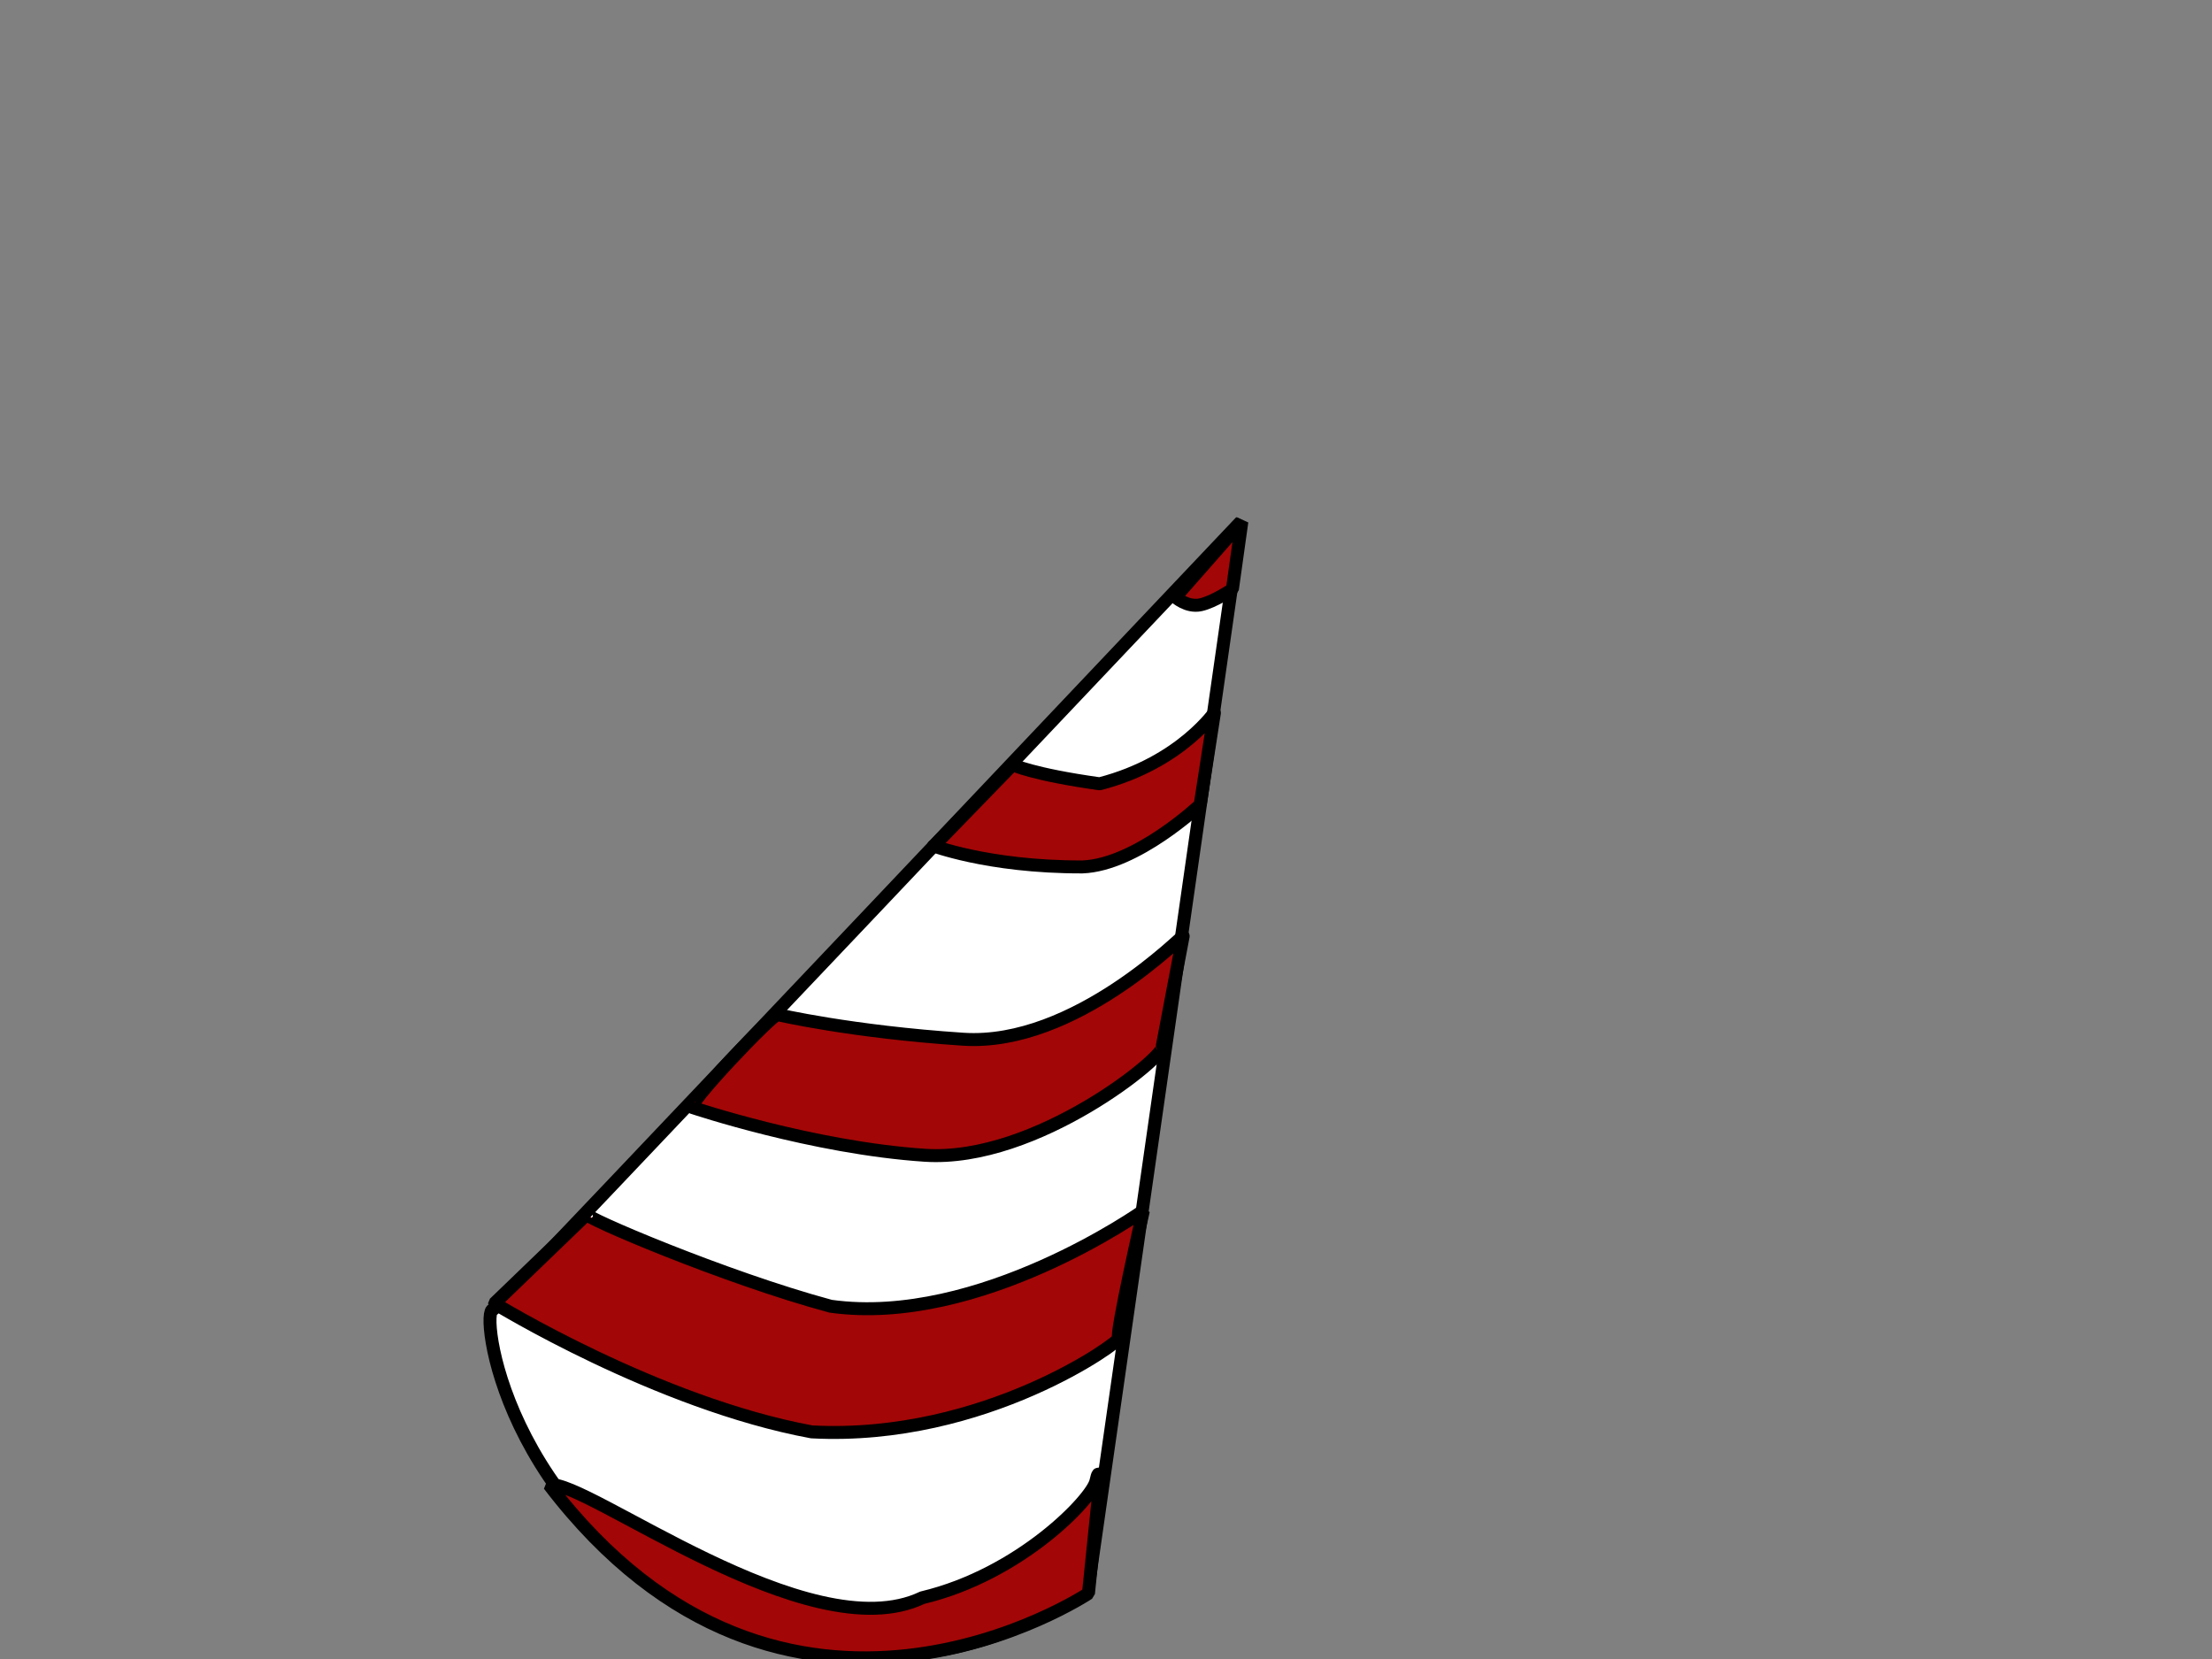 <?xml version="1.0"?><svg width="640" height="480" xmlns="http://www.w3.org/2000/svg">
 <rect width="100%" height="100%" fill="#808080" stroke="none"/>
 <title>birthday</title>
 <g>
  <title>Layer 1</title>
  <path fill="#ffffff" fill-rule="evenodd" stroke="#000000" stroke-width="3.75" stroke-linejoin="bevel" id="path1261" d="m187.5,433.375c0,1.25 93.75,-300 93.75,-300l96.25,296.25c0,0 -23.75,52.5 -91.25,56.25c-70,0 -102.5,-51.25 -98.75,-52.5z" transform="rotate(26.148 282.355,309.625) "/>
  <g fill="#ff0000" stroke="#000000" stroke-width="3.75" stroke-linejoin="bevel" id="g1286">
   <g fill="#ff0000" stroke="#000000" stroke-width="3.75" stroke-linejoin="bevel" id="g1274" transform="rotate(26.399 232.608,411.778) ">
    <path fill="#a30606" fill-rule="evenodd" stroke="#000000" stroke-width="3.75" stroke-linejoin="bevel" id="path1262" d="m136.983,420.528c0,0 55,5 98.75,-7.5c46.25,-20 68.75,-63.75 67.5,-63.75c-1.25,0 -10,-36.25 -10,-36.25c0,0 -27.5,51.25 -68.75,65c-31.25,6.25 -76.25,8.75 -75,7.5l-12.5,35z"/>
    <path fill="#a30606" fill-rule="evenodd" stroke="#000000" stroke-width="3.75" stroke-linejoin="bevel" id="path1265" d="m174.483,460.528c8.75,-6.25 88.75,10 111.25,-18.75c22.5,-18.75 31.25,-47.5 30,-52.5c-1.25,-5 1.25,0 1.25,0l11.25,30c0,0 -52.5,91.25 -153.75,41.25z"/>
   </g>
   <g fill="#ff0000" stroke="#000000" stroke-width="3.75" stroke-linejoin="bevel" id="g1282" transform="rotate(26.399 300.61,246.671) ">
    <path fill="#a30606" fill-rule="evenodd" stroke="#000000" stroke-width="3.75" stroke-linejoin="bevel" id="path1263" d="m243.735,357.296c0,0 36.25,-5 66.25,-17.5c30,-12.5 50,-57.5 47.5,-58.75l-8.75,-31.25c0,-1.25 -13.75,42.5 -43.75,55c-30,12.5 -51.25,17.5 -51.25,17.5c-1.25,0 -12.5,36.25 -10,35z"/>
    <path fill="#a30606" fill-rule="evenodd" stroke="#000000" stroke-width="3.75" stroke-linejoin="bevel" id="path1264" d="m272.485,258.546c-1.25,0 16.25,-1.25 41.25,-13.75c13.75,-7.5 22.5,-31.25 22.5,-31.25l-8.125,-25.625c0,-1.25 -1.875,16.875 -20.625,33.125c-18.75,6.25 -25,6.25 -25,6.25l-10,31.25z"/>
    <path fill="#a30606" fill-rule="evenodd" stroke="#000000" stroke-width="3.75" stroke-linejoin="bevel" id="path1266" d="m303.11,162.921c0,0 4.375,1.25 7.5,-1.25c3.125,-2.5 6.25,-8.125 6.25,-8.125l-6.25,-18.75l-7.5,28.125z"/>
   </g>
  </g>
 </g>
</svg>